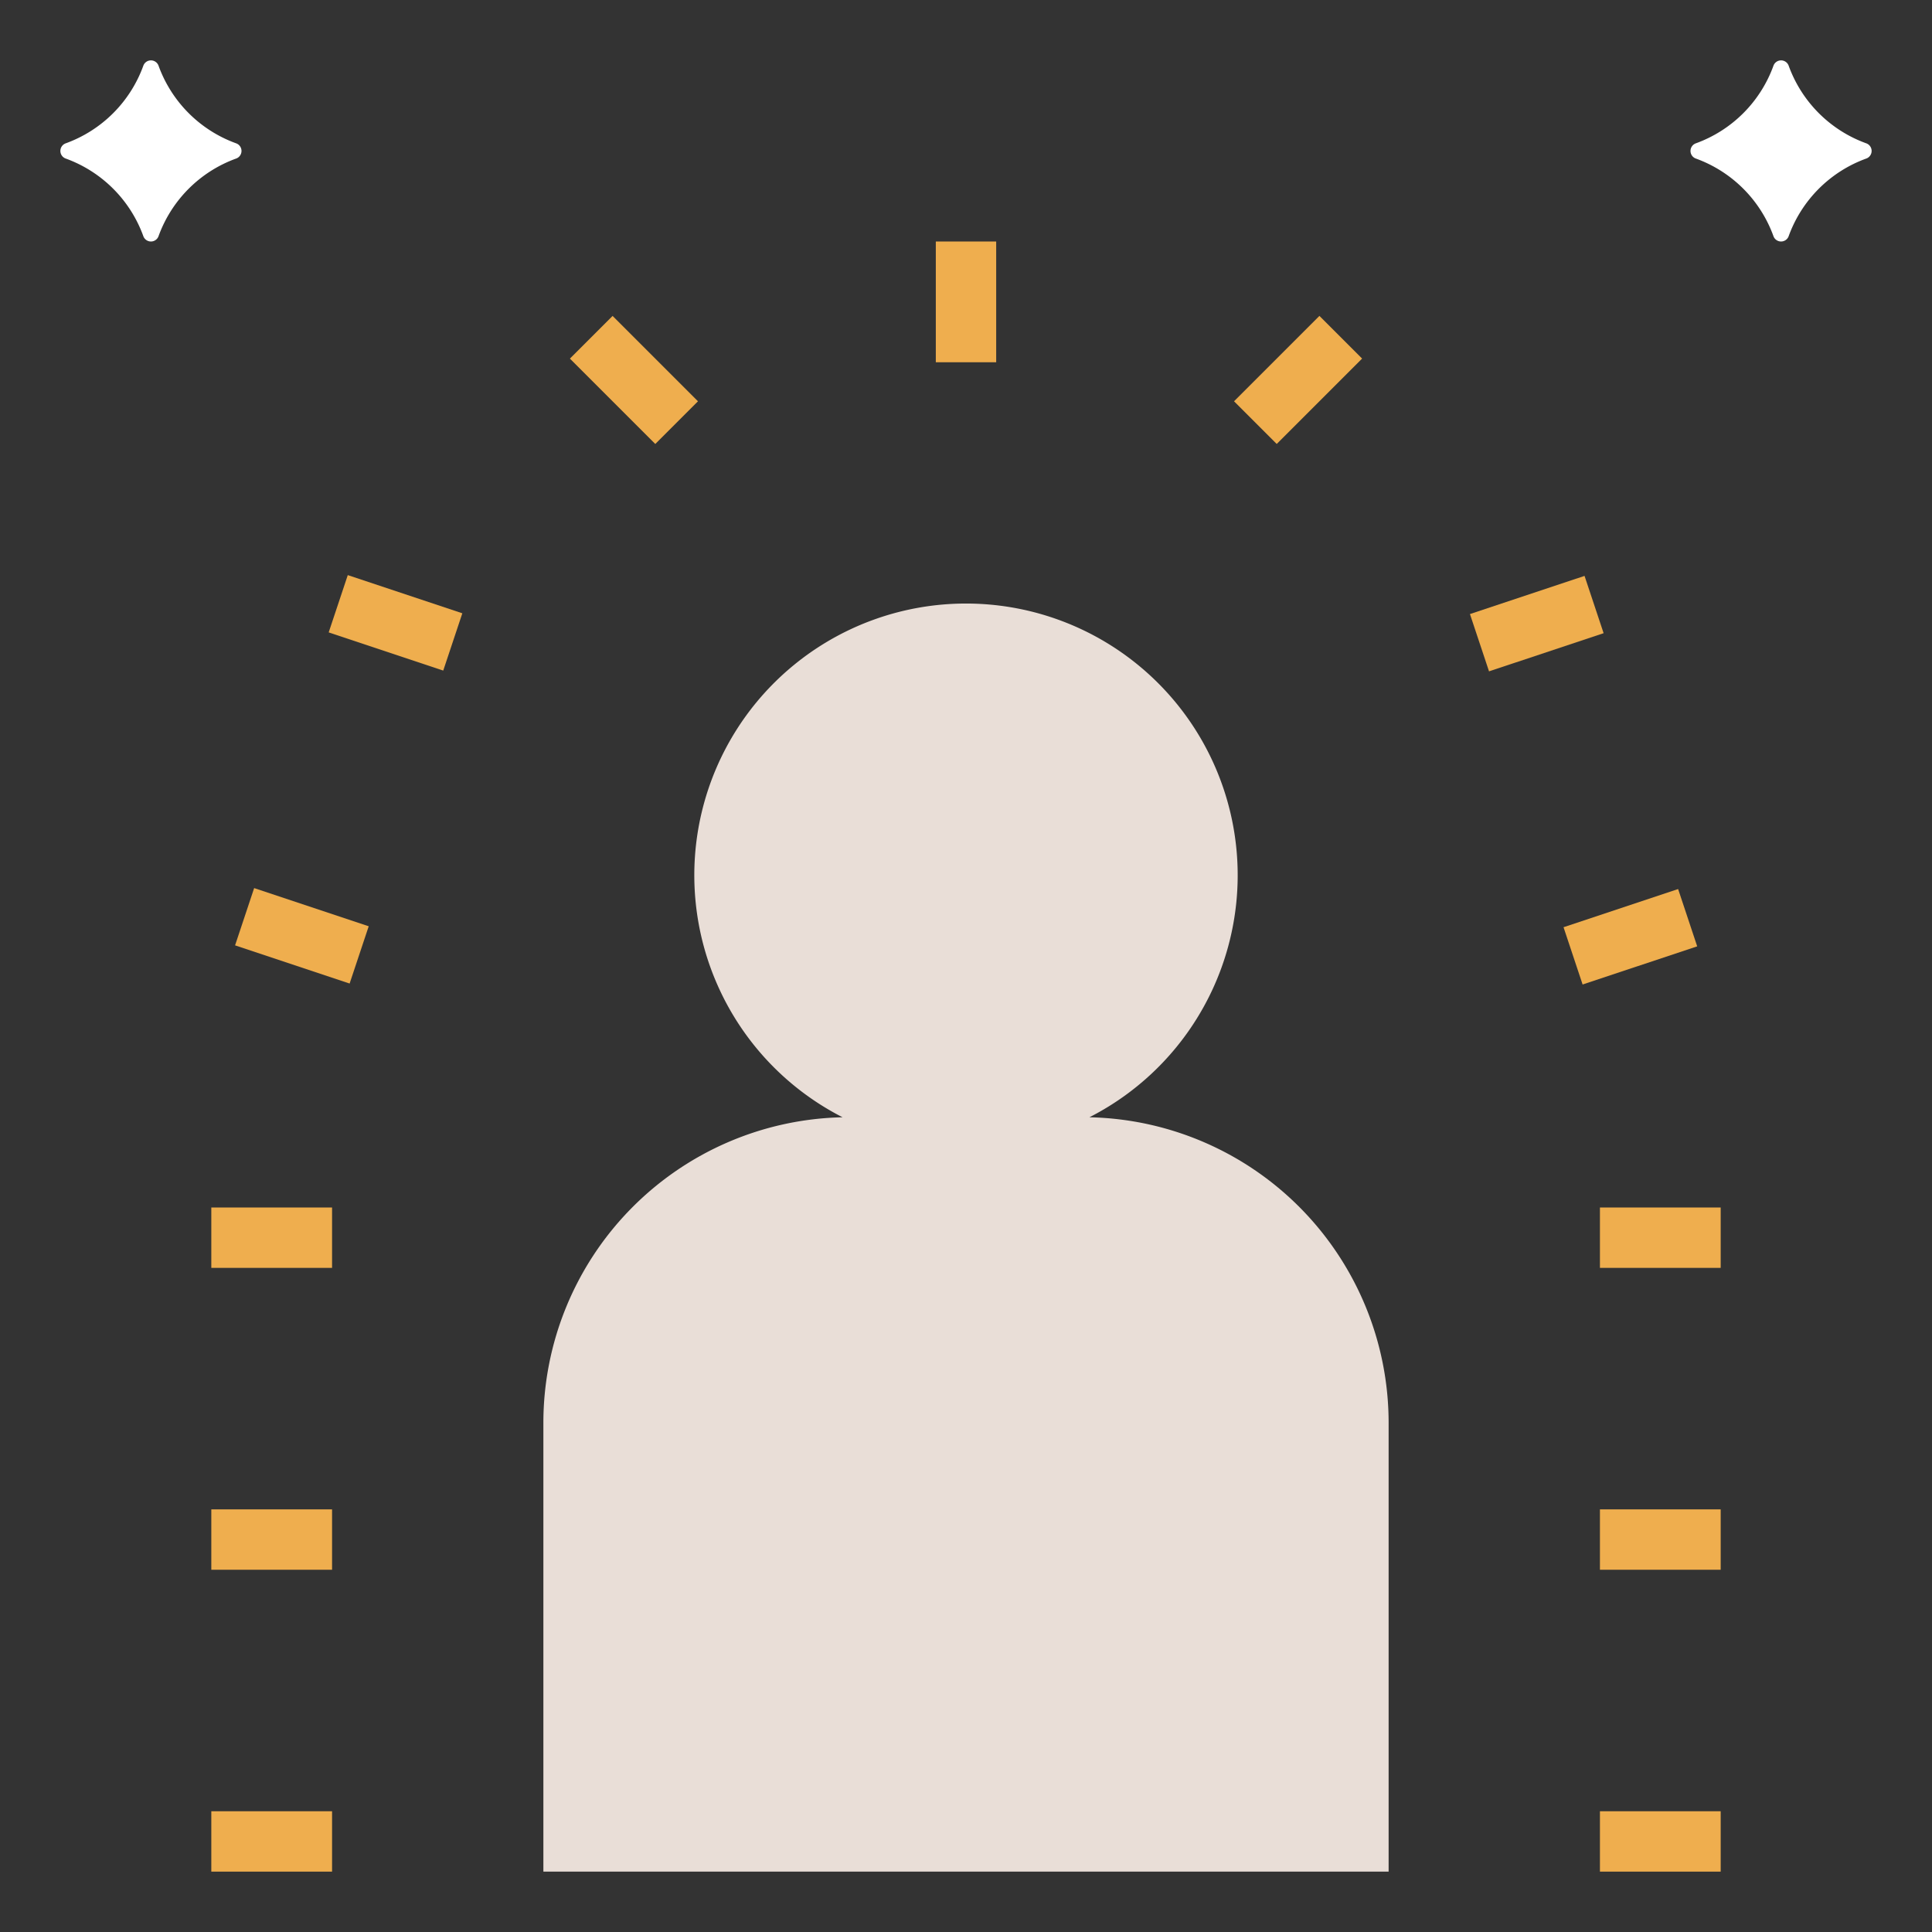<?xml version="1.0" ?>
<svg data-name="Layer 1" id="Layer_1" viewBox="0 0 64 64"
    xmlns="http://www.w3.org/2000/svg">
    <rect x="0" y="0" width="64" height="64" fill="#333333" stroke="none"/>
    <title/>
    <path fill="#E9DED7" d="M46,47.133a10.127,10.127,0,0,0-9.912-10.122,9,9,0,1,0-8.176,0A10.127,10.127,0,0,0,18,47.133V62H46Z"/>
    <rect fill="#EFAE4E" height="4" width="2" x="31" y="8"/>
    <rect fill="#EFAE4E" height="2" transform="translate(3.697 34.095) rotate(-45.005)" width="4" x="41" y="11.586"/>
    <rect fill="#EFAE4E" height="2" width="4" x="53" y="60"/>
    <rect fill="#EFAE4E" height="2" width="4" x="53" y="50"/>
    <rect fill="#EFAE4E" height="2" width="4" x="53" y="40"/>
    <rect fill="#EFAE4E" height="2" transform="matrix(0.949, -0.316, 0.316, 0.949, -7.034, 18.677)" width="4" x="52" y="30"/>
    <rect fill="#EFAE4E" height="2" transform="matrix(0.949, -0.316, 0.316, 0.949, -3.913, 17.162)" width="4" x="48.897" y="19.632"/>
    <rect fill="#EFAE4E" height="4" transform="translate(-2.749 18.536) rotate(-45)" width="2" x="20" y="10.586"/>
    <rect fill="#EFAE4E" height="2" width="4" x="7" y="60"/>
    <rect fill="#EFAE4E" height="2" width="4" x="7" y="50"/>
    <rect fill="#EFAE4E" height="2" width="4" x="7" y="40"/>
    <rect fill="#EFAE4E" height="4" transform="translate(-22.571 30.686) rotate(-71.569)" width="2" x="9" y="29"/>
    <rect fill="#EFAE4E" height="4" transform="translate(-10.615 26.537) rotate(-71.563)" width="2" x="12.102" y="18.632"/>
    <path fill="#ffffff" d="M58.751,7.831a.268.268,0,0,0,.498,0A4.284,4.284,0,0,1,61.831,5.249a.268.268,0,0,0,0-.498A4.284,4.284,0,0,1,59.249,2.169a.268.268,0,0,0-.498,0,4.284,4.284,0,0,1-2.582,2.582.268.268,0,0,0,0,.498A4.284,4.284,0,0,1,58.751,7.831Z"/>
    <path fill="#ffffff" d="M2.169,5.249A4.284,4.284,0,0,1,4.751,7.831a.268.268,0,0,0,.498,0A4.284,4.284,0,0,1,7.831,5.249a.268.268,0,0,0,0-.498A4.284,4.284,0,0,1,5.249,2.169a.268.268,0,0,0-.498,0A4.284,4.284,0,0,1,2.169,4.751.268.268,0,0,0,2.169,5.249Z"/>
</svg>